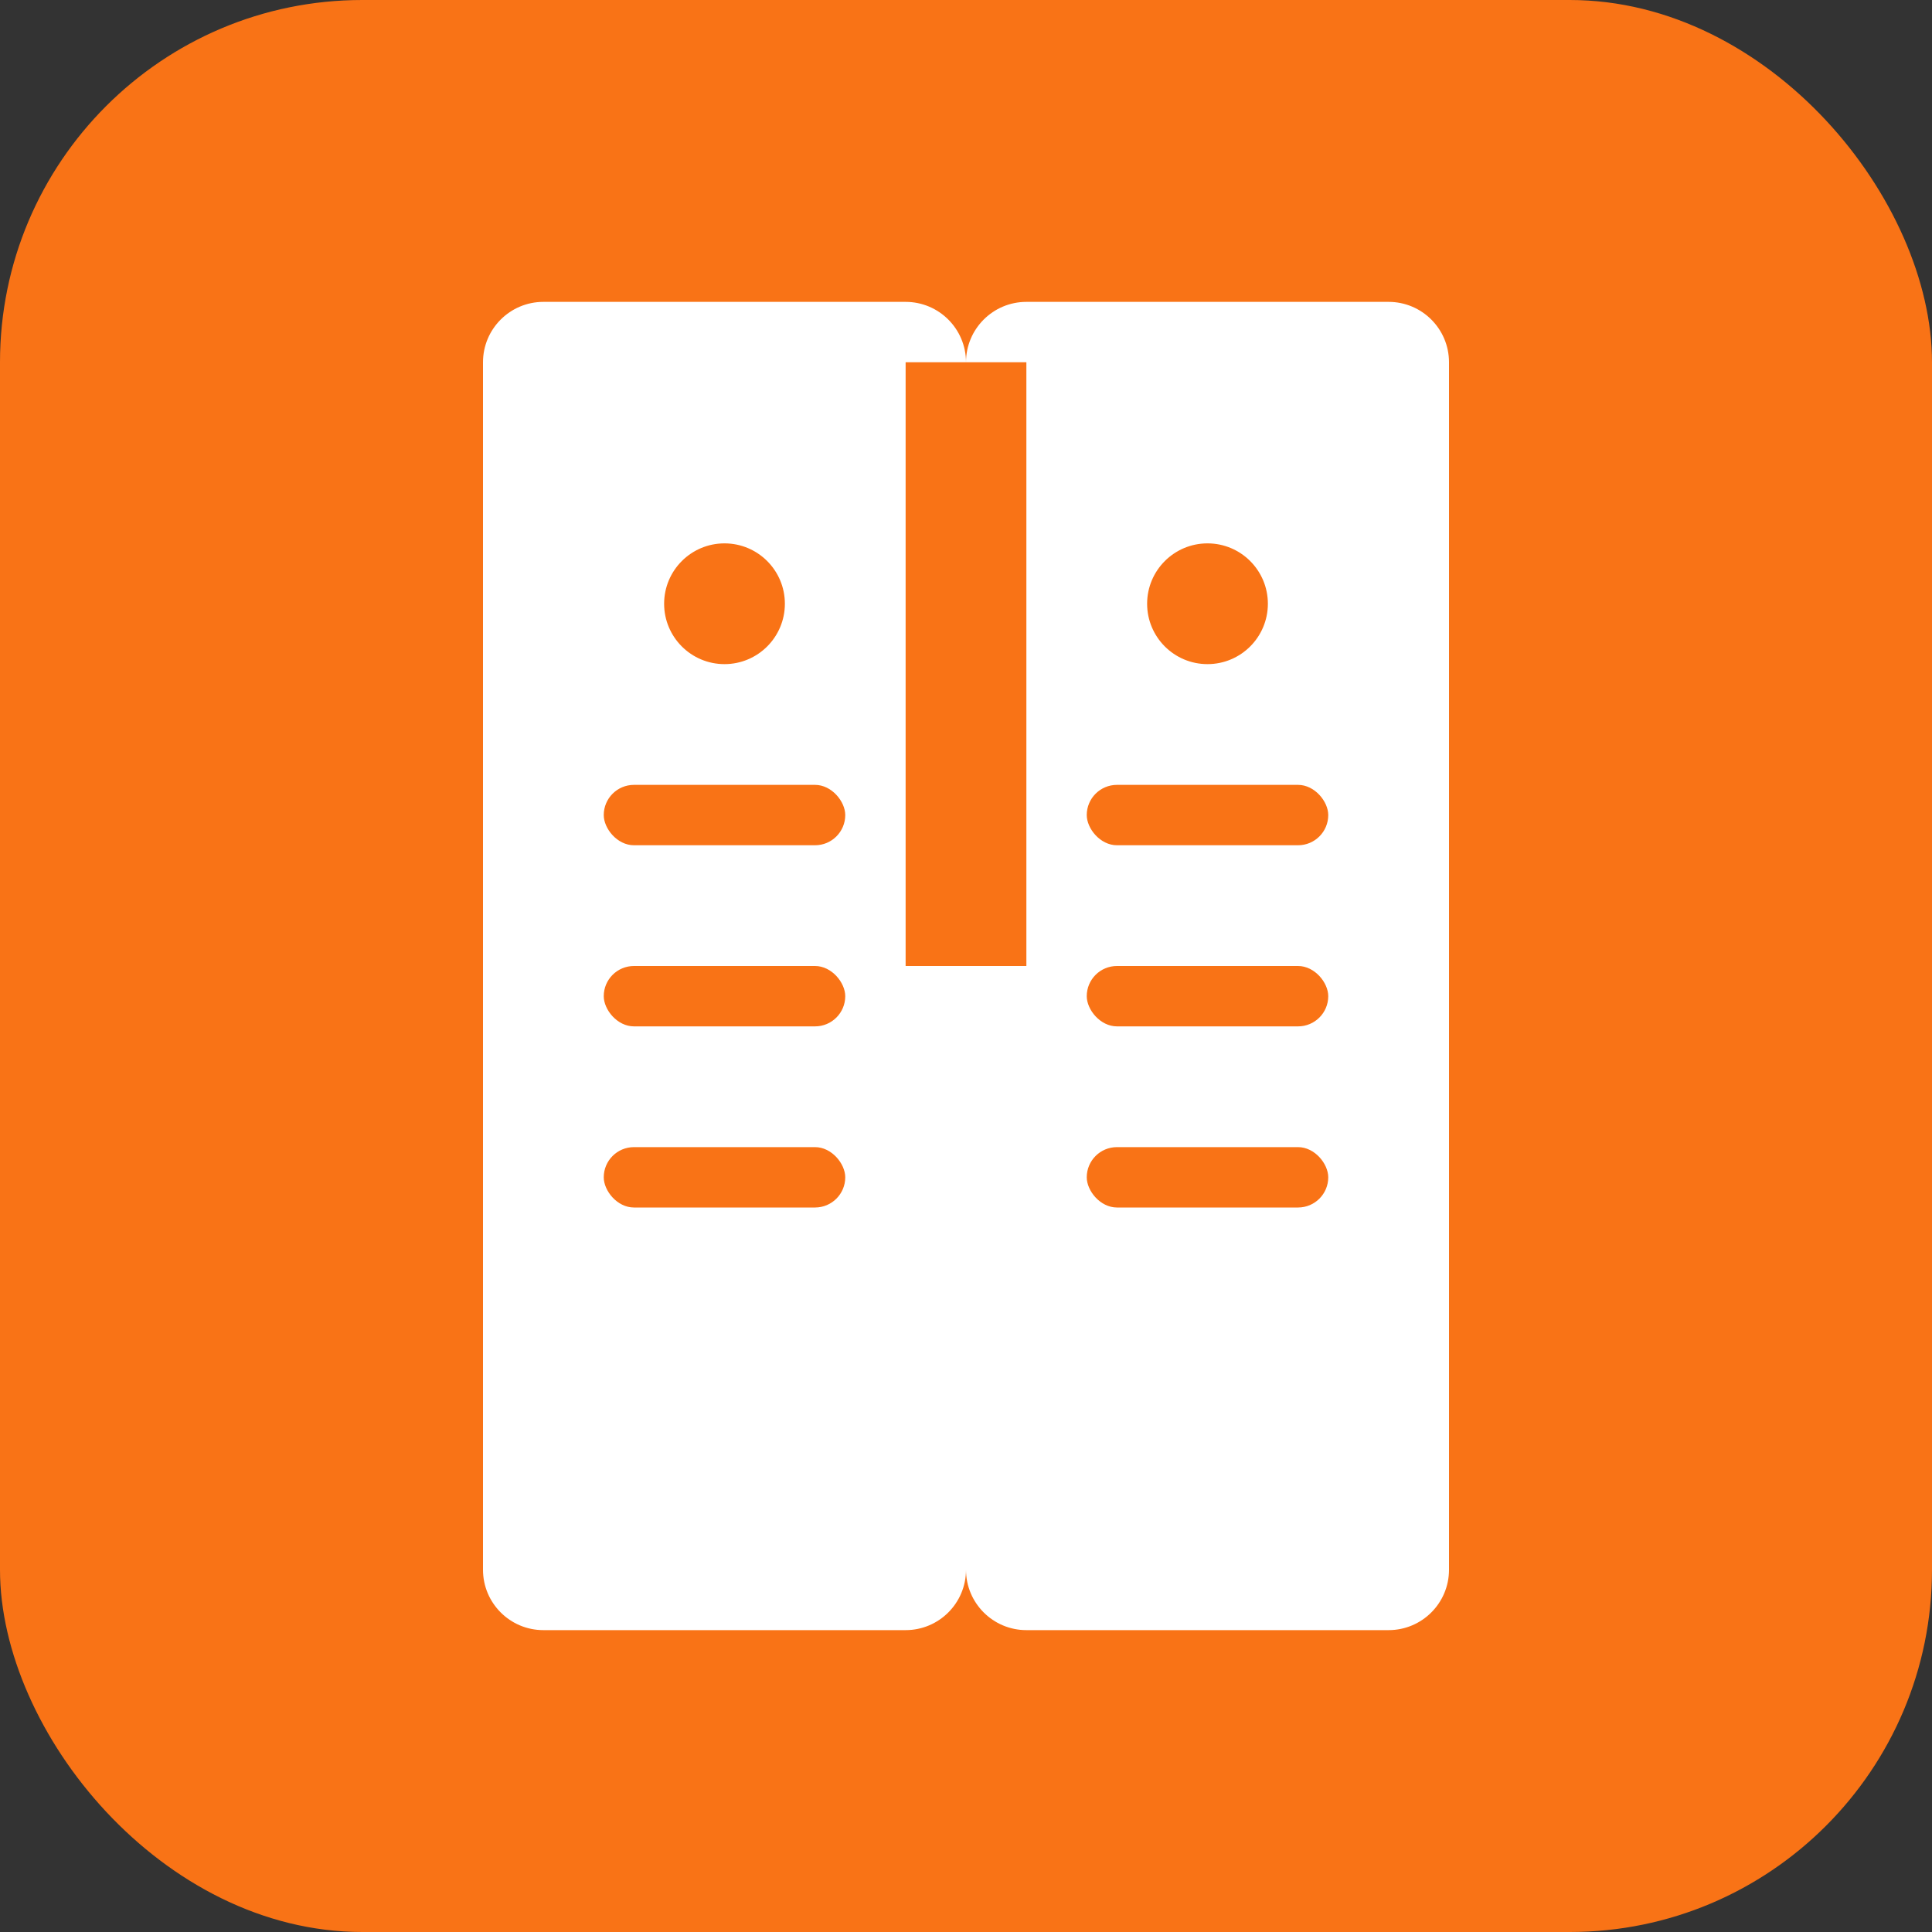 <svg width="32" height="32" viewBox="0 0 32 32" fill="none" xmlns="http://www.w3.org/2000/svg">
  <rect x="0" y="0" width="32" height="32" fill="#333333" stroke="none"/>
  <rect width="32" height="32" rx="6" fill="#f97316"/>
  <path d="M8 6C8 5.448 8.448 5 9 5H15C15.552 5 16 5.448 16 6V26C16 26.552 15.552 27 15 27H9C8.448 27 8 26.552 8 26V6Z" fill="white"/>
  <path d="M16 6C16 5.448 16.448 5 17 5H23C23.552 5 24 5.448 24 6V26C24 26.552 23.552 27 23 27H17C16.448 27 16 26.552 16 26V6Z" fill="white"/>
  <path d="M16 16L16 6" stroke="#f97316" stroke-width="2"/>
  <circle cx="12" cy="10" r="1" fill="#f97316"/>
  <circle cx="20" cy="10" r="1" fill="#f97316"/>
  <rect x="10" y="13" width="4" height="1" rx="0.5" fill="#f97316"/>
  <rect x="18" y="13" width="4" height="1" rx="0.5" fill="#f97316"/>
  <rect x="10" y="16" width="4" height="1" rx="0.5" fill="#f97316"/>
  <rect x="18" y="16" width="4" height="1" rx="0.5" fill="#f97316"/>
  <rect x="10" y="19" width="4" height="1" rx="0.5" fill="#f97316"/>
  <rect x="18" y="19" width="4" height="1" rx="0.5" fill="#f97316"/>
</svg>